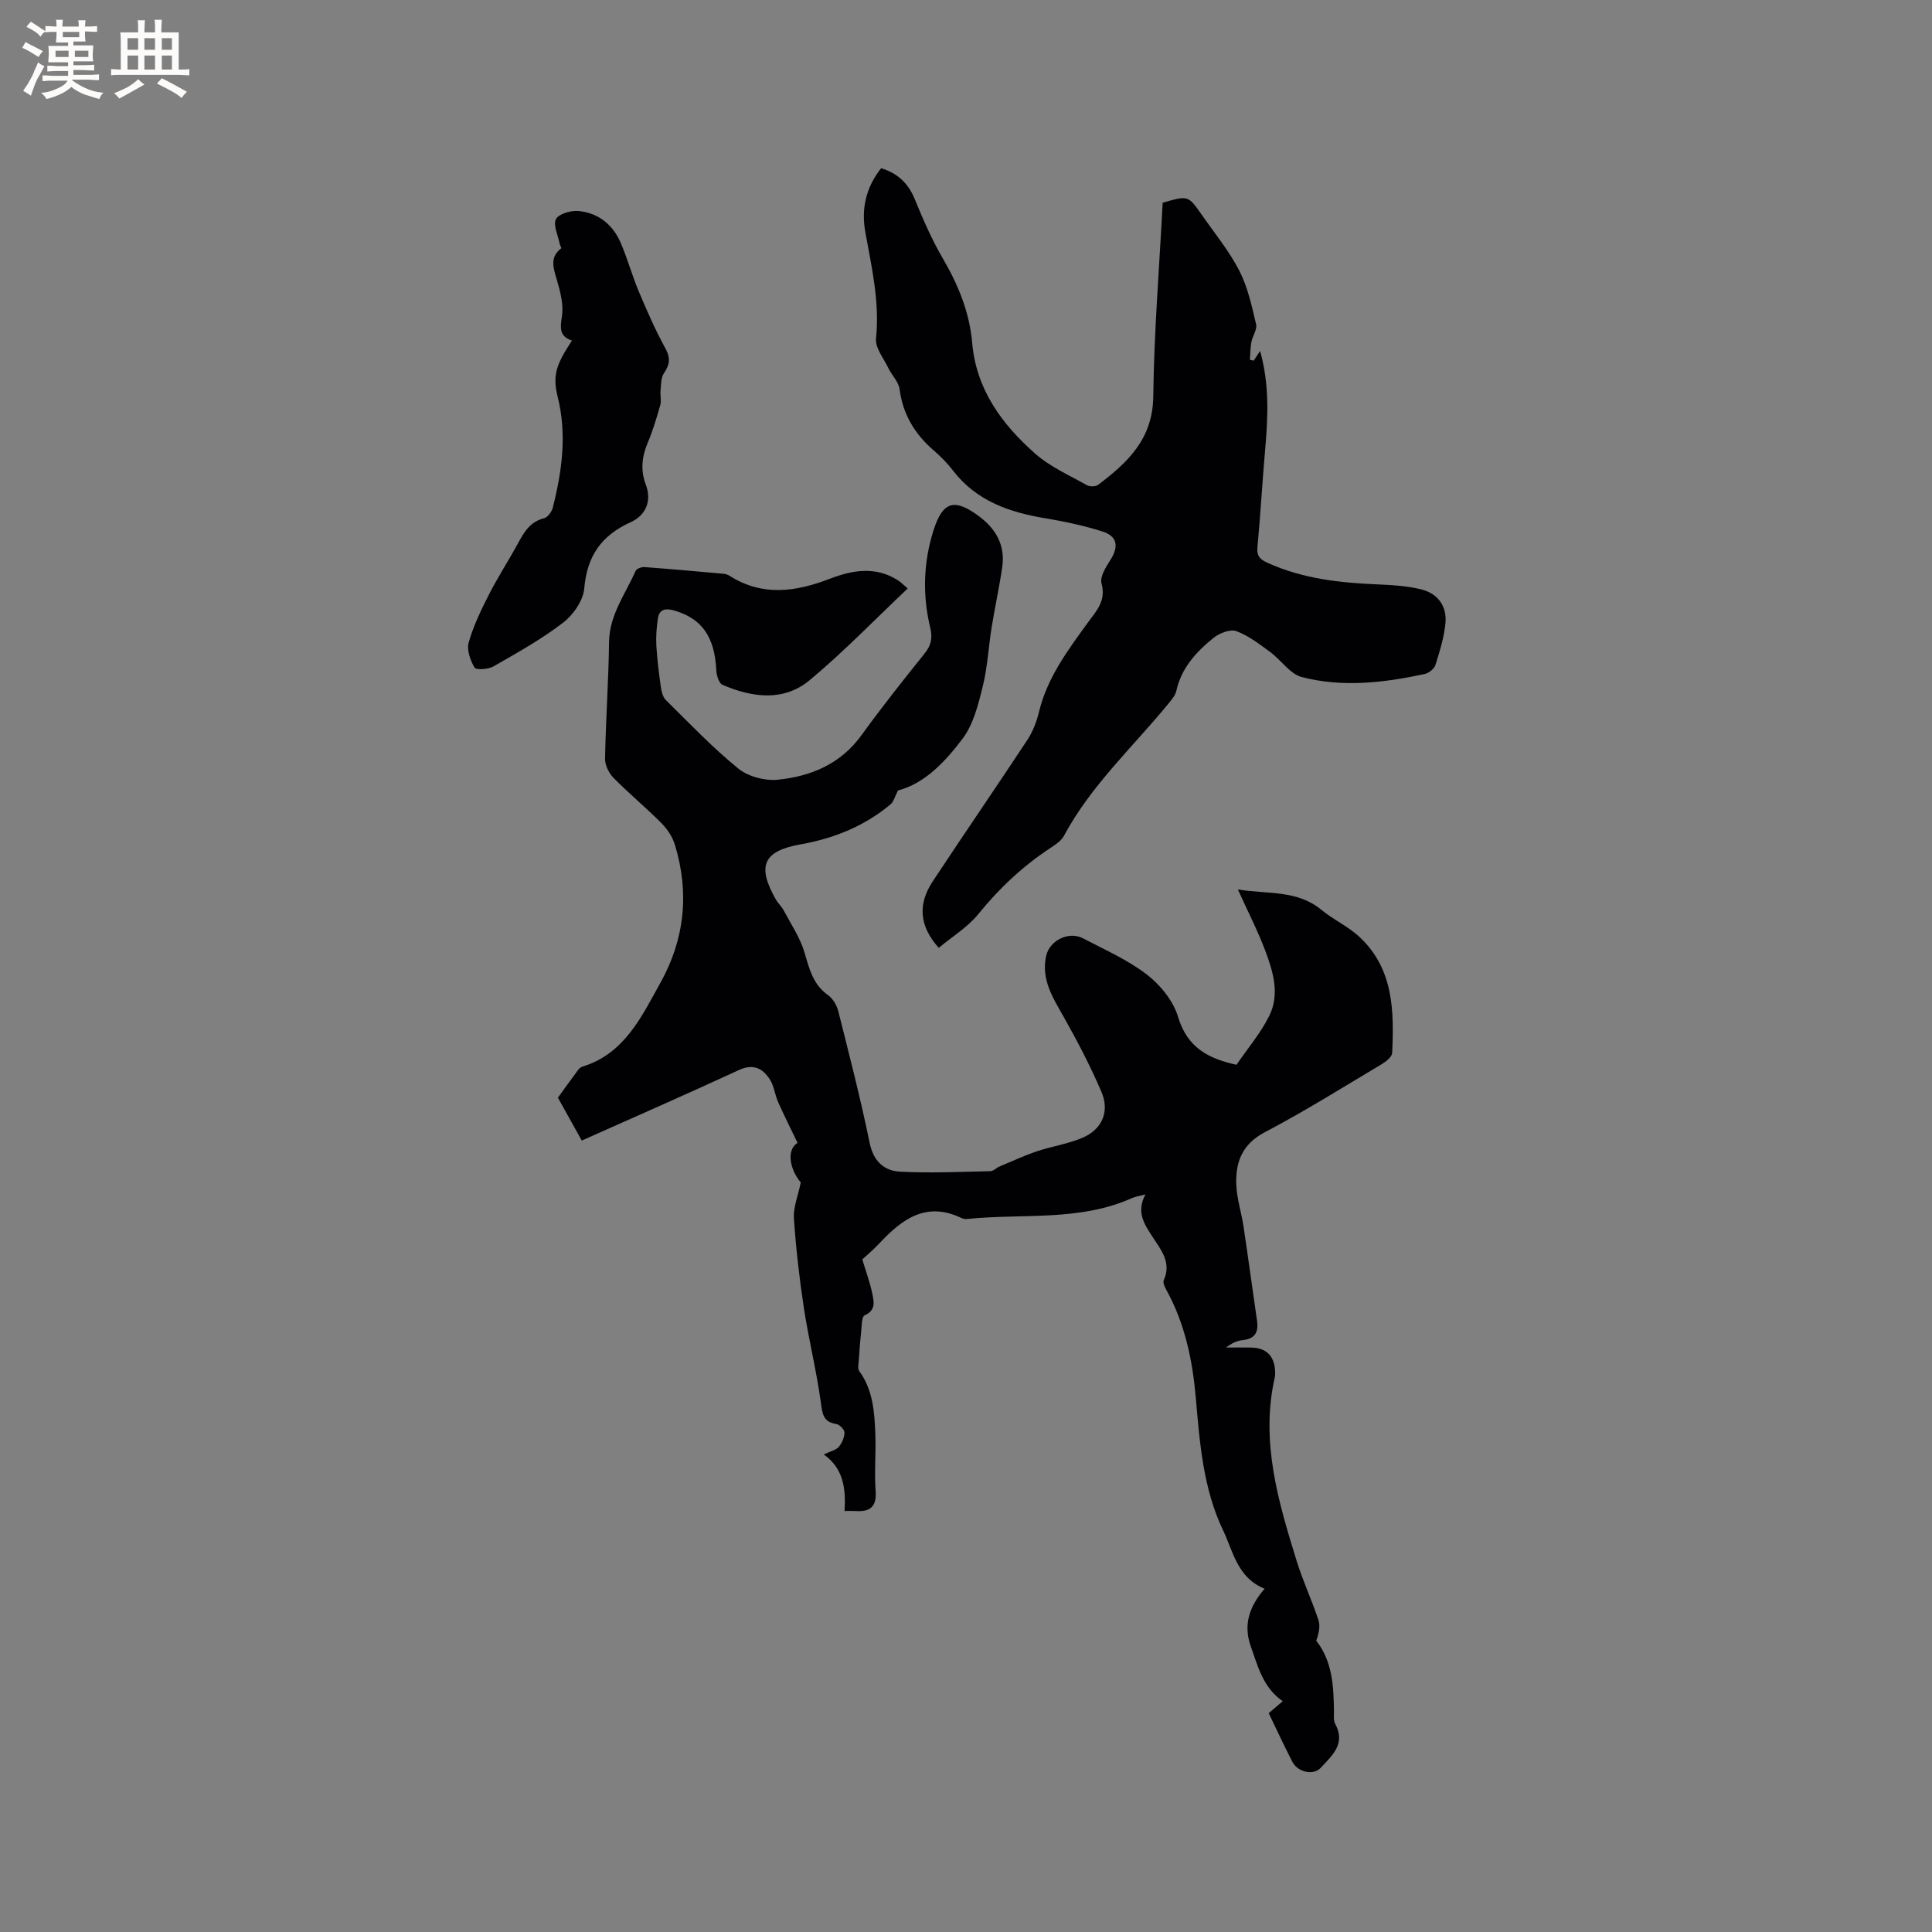 <svg enable-background="new 0 0 400 400" viewBox="0 0 400 400" xmlns="http://www.w3.org/2000/svg"><rect x="0" y="0" width="400" height="400" fill="#808080" stroke="none"/><g fill="#010103"><path d="m165.79 244.8c-2.12-2.44-3.14-6.6-.67-8.19-1.37-2.87-2.76-5.61-4.01-8.42-.68-1.53-.84-3.35-1.73-4.72-1.49-2.31-3.45-3.3-6.44-1.91-10.66 4.93-21.42 9.64-32.49 14.58-1.79-3.21-3.52-6.32-4.94-8.87 1.28-1.78 2.31-3.24 3.39-4.66.49-.64.97-1.56 1.64-1.76 8.76-2.68 12.26-10.32 16.19-17.37 5.03-9.02 6.03-18.67 3-28.58-.5-1.62-1.55-3.23-2.76-4.45-3.21-3.23-6.74-6.15-9.94-9.39-.97-.99-1.79-2.66-1.76-4 .15-8.05.72-16.1.83-24.16.08-5.64 3.4-9.92 5.5-14.71.2-.45 1.21-.82 1.81-.78 5.49.4 10.98.9 16.47 1.39.4.04.83.2 1.18.42 6.79 4.31 13.69 3.32 20.71.62 4.67-1.8 9.42-2.65 14.04.24.69.43 1.27 1.04 2.12 1.76-6.83 6.45-13.23 13.1-20.28 18.97-5.42 4.51-11.92 3.61-18.06.98-.74-.32-1.24-1.95-1.29-3.01-.32-6.96-3.03-10.79-8.82-12.41-1.76-.49-2.99-.19-3.27 1.67-.28 1.84-.42 3.75-.32 5.61.16 2.84.52 5.68.92 8.5.14.97.4 2.15 1.05 2.79 4.89 4.83 9.66 9.84 14.98 14.17 2.05 1.67 5.52 2.59 8.19 2.32 6.87-.69 13.02-3.25 17.34-9.23 4.16-5.75 8.58-11.32 13.03-16.86 1.4-1.74 1.71-3.23 1.18-5.45-1.62-6.71-1.39-13.52.69-20.08 1.95-6.13 4.41-6.69 9.54-2.83 3.5 2.63 5.33 6.05 4.69 10.45-.61 4.19-1.53 8.33-2.2 12.51-.65 4.05-.84 8.2-1.83 12.16-.93 3.75-1.92 7.84-4.16 10.81-3.59 4.77-7.82 9.29-13.39 10.75-.68 1.3-.9 2.33-1.53 2.86-5.41 4.52-11.69 7.06-18.62 8.29-7.77 1.38-9.1 4.47-5.13 11.43.47.82 1.22 1.48 1.65 2.31 1.5 2.83 3.36 5.58 4.26 8.61 1.01 3.41 1.76 6.67 4.91 8.89 1 .71 1.8 2.12 2.11 3.35 2.27 9.03 4.61 18.06 6.47 27.18.78 3.83 2.98 5.82 6.3 6 6.21.33 12.47.03 18.7-.1.64-.01 1.25-.7 1.91-.97 2.58-1.08 5.13-2.27 7.78-3.16 3.18-1.07 6.62-1.53 9.65-2.91 3.86-1.76 5.35-5.39 3.69-9.31-2.26-5.31-4.96-10.47-7.79-15.5-2.26-4.01-4.78-7.82-3.68-12.74.71-3.19 4.67-5.16 7.62-3.62 4.5 2.36 9.26 4.44 13.24 7.51 2.8 2.16 5.47 5.47 6.46 8.79 1.89 6.33 6.28 8.62 12.08 9.88 2.26-3.31 4.97-6.49 6.78-10.12 2.23-4.46.81-9.17-.84-13.55-1.56-4.13-3.6-8.09-5.65-12.62 6.21.99 12.27.07 17.29 4.21 2.51 2.07 5.62 3.47 7.97 5.69 6.97 6.56 7.09 15.25 6.68 23.94-.04.82-1.28 1.8-2.18 2.34-8.01 4.77-15.92 9.74-24.16 14.06-4.73 2.48-6.11 6.22-5.93 10.87.11 2.92 1.08 5.8 1.51 8.73.97 6.46 1.83 12.94 2.78 19.4.35 2.41-.39 3.79-3 4.06-1.2.12-2.34.71-3.43 1.53 1.75 0 3.51-.03 5.26.01 3 .05 4.68 1.65 4.9 4.63.04.53.06 1.08-.06 1.59-2.98 13.2.72 25.62 4.55 37.99 1.28 4.14 3.14 8.09 4.5 12.21.42 1.27.07 2.79-.46 4.27 3.37 4.27 3.61 9.46 3.67 14.69.01.84-.12 1.83.25 2.51 2.26 4.15-.63 6.56-2.99 9.12-1.49 1.62-4.74.94-5.87-1.25-1.7-3.28-3.24-6.64-4.9-10.07.96-.81 1.81-1.54 2.91-2.47-4.07-2.82-5.12-7.13-6.61-11.32-1.65-4.64-.21-8.4 2.85-11.97-5.67-2.31-6.5-7.72-8.59-12.08-4.14-8.65-4.84-18.13-5.66-27.54-.68-7.76-2.26-15.29-6.07-22.21-.34-.62-.78-1.54-.56-2.04 1.67-3.67-.57-6.28-2.32-8.99-1.69-2.6-3.44-5.11-1.47-8.78-1.37.37-2.1.46-2.73.74-10.93 4.91-22.7 3.17-34.1 4.34-.41.04-.88 0-1.24-.18-7.31-3.53-12.34.22-17.02 5.24-1.22 1.3-2.6 2.45-3.53 3.32.75 2.49 1.58 4.73 2.06 7.05.33 1.64.83 3.45-1.57 4.52-.67.3-.6 2.41-.75 3.7-.21 1.85-.34 3.71-.46 5.57-.05.77-.28 1.77.1 2.29 2.85 3.93 3.14 8.49 3.32 13.04.15 3.92-.23 7.86.06 11.76.25 3.35-1.2 4.36-4.18 4.16-.62-.04-1.24-.01-2.25-.01.25-4.44-.1-8.7-4.3-11.7 1.48-.71 2.56-.93 3.11-1.58.66-.79 1.17-1.96 1.17-2.96 0-.61-1.02-1.66-1.69-1.76-2.7-.43-2.88-2.04-3.2-4.42-.89-6.58-2.52-13.06-3.52-19.63-.94-6.17-1.64-12.39-2.07-18.61-.12-2.23.85-4.51 1.43-7.37z"/><path d="m240.72 41.97c5.26-1.51 5.28-1.53 8.07 2.47 2.66 3.82 5.67 7.48 7.79 11.59 1.75 3.4 2.58 7.32 3.48 11.09.26 1.08-.73 2.42-.97 3.68-.23 1.2-.22 2.45-.31 3.68.26.06.52.12.78.19.4-.6.79-1.19 1.33-2 1.94 6.88 1.64 13.59 1.05 20.34-.59 6.76-.97 13.53-1.6 20.28-.18 1.88.59 2.56 2.14 3.26 7.3 3.3 15.04 4.13 22.92 4.45 2.94.12 5.94.32 8.79 1.01 3.51.85 5.42 3.49 5.07 7.07-.29 2.9-1.17 5.77-2.06 8.57-.25.8-1.36 1.7-2.21 1.89-8.45 1.82-17.03 2.84-25.49.63-2.44-.64-4.25-3.51-6.49-5.15-2.23-1.64-4.51-3.42-7.05-4.35-1.26-.46-3.51.42-4.73 1.41-3.56 2.87-6.64 6.21-7.68 10.95-.21.96-.99 1.85-1.65 2.66-7.37 9-16.05 16.95-21.63 27.37-.56 1.04-1.76 1.82-2.8 2.51-5.71 3.76-10.59 8.34-14.91 13.67-2.23 2.75-5.45 4.7-8.2 7-4.03-4.49-4.39-8.99-1.26-13.74 6.47-9.82 13.14-19.5 19.61-29.32 1.12-1.71 1.91-3.74 2.39-5.74 1.7-7.1 5.95-12.78 10.1-18.5 1.81-2.48 3.85-4.53 2.86-8.16-.37-1.36.89-3.37 1.82-4.82 1.79-2.79 1.49-4.94-1.65-5.93-3.82-1.2-7.77-2.06-11.73-2.71-7.52-1.24-14.36-3.59-19.23-9.94-1.15-1.51-2.52-2.88-3.96-4.13-3.91-3.38-6.38-7.44-7.06-12.67-.2-1.52-1.59-2.86-2.31-4.34-.98-2.04-2.78-4.24-2.57-6.2.78-7.55-.91-14.74-2.22-22.02-.87-4.83.15-9.25 3.28-13.19 3.4 1.02 5.6 3.09 6.96 6.4 1.72 4.2 3.55 8.41 5.83 12.31 3.2 5.48 5.52 11.16 6.07 17.51.84 9.62 6.17 16.81 13.04 22.88 3.08 2.72 7.05 4.46 10.69 6.52.6.34 1.81.32 2.33-.07 6.11-4.61 11.31-9.48 11.42-18.25.16-13.33 1.25-26.66 1.95-40.16z"/><path d="m118.42 70.51c-2.63-.88-2.45-2.57-2.08-5.01.37-2.42-.33-5.12-1.05-7.56-.72-2.45-1.55-4.68.94-6.56-.16-.41-.31-.66-.36-.94-.34-1.73-1.41-3.88-.75-5.09.6-1.11 3.12-1.81 4.69-1.66 4.07.4 7.07 2.81 8.69 6.57 1.42 3.3 2.37 6.79 3.76 10.1 1.68 3.99 3.42 7.97 5.5 11.76 1.11 2.02.9 3.39-.31 5.17-.63.92-.57 2.35-.69 3.57-.1 1 .2 2.08-.06 3.02-.75 2.64-1.54 5.3-2.61 7.82-1.22 2.88-1.49 5.72-.39 8.62 1.36 3.56-.17 6.46-3.06 7.76-6.14 2.77-9.1 7.03-9.68 13.77-.22 2.51-2.29 5.47-4.39 7.08-4.49 3.44-9.49 6.23-14.42 9.05-1.07.61-3.59.77-3.9.24-.88-1.49-1.65-3.66-1.21-5.21.98-3.43 2.56-6.72 4.19-9.92 1.88-3.67 4.14-7.15 6.11-10.77 1.24-2.28 2.49-4.33 5.3-5.02.75-.19 1.59-1.34 1.81-2.2 1.91-7.55 2.95-15.12 1.02-22.91-1.13-4.49-.3-6.75 2.95-11.68z"/></g><path d="m6.8 9.5c.6.3 1.3.7 2.1 1.1-.4.4-.7.8-.9 1.2-.7-.4-1.3-.8-1.8-1.1s-1.1-.6-1.6-.8c.2-.4.5-.8.7-1.2.4.2.8.5 1.5.8zm.9 6.9c-.3.6-.5 1.1-.7 1.7s-.4 1.1-.6 1.7c-.6-.4-1.1-.7-1.6-1 .7-1 1.2-1.8 1.5-2.4.3-.5.6-1.1.8-1.7.3-.6.5-1.2.8-1.8.3.3.8.6 1.3.8-.7 1.3-1.2 2.2-1.5 2.7zm.1-11c.4.3 1 .7 1.7 1.1-.5.2-.8.6-1.1 1.1-.5-.6-1-1-1.4-1.2s-.9-.6-1.5-.8c.2-.4.5-.7.9-1.1.5.3.9.6 1.4.9zm10.5 13.1c1 .4 2 .6 3.1.7-.4.4-.7.8-.8 1.3-.9-.2-1.9-.6-3-.9-1-.4-2-.9-2.8-1.6-.5.4-1.1.9-1.9 1.3s-1.9.9-3.3 1.2c-.1-.3-.5-.8-1.1-1.3 1 0 2.1-.3 3.2-.8 1.2-.5 1.9-1 2.3-1.7h-3.2c-.4 0-1 0-2 .1v-1.2c1 0 1.7.1 2 .1h3.3v-1h-2.3c-.2 0-.9 0-2 .1v-1.2c1.2 0 1.9.1 2 .1h2.3v-.8h-4.1c0-.7.1-1.2.1-1.6 0-.5 0-1.1-.1-1.8h4.1v-.7h-2.5c0-.6.1-1.1.1-1.6v-.6h-.5c-.4 0-1 0-1.8.1v-1.3c1.2 0 1.9.1 2.1.1h.2c0-.3 0-.8-.1-1.4h1.4c0 .6-.1 1-.1 1.4h3.4c0-.4 0-.8-.1-1.3h1.5c0 .4-.1.9-.1 1.3.7 0 1.5 0 2.5-.1v1.2c-1 0-1.8-.1-2.5-.1v.6c0 .3 0 .8.1 1.5h-2.5v.8h4.1c0 .7-.1 1.3-.1 1.8s0 1 .1 1.5h-4.1v.8h1.4c.8 0 1.8 0 2.9-.1v1.2c-1 0-1.9-.1-2.8-.1h-1.5v1h3.2c.3 0 1 0 2.1-.1v1.2c-1.1 0-1.8-.1-2.1-.1h-3.4l-.1.1c1.4 1 2.4 1.5 3.4 1.9zm-4.1-6.7v-1.3h-2.7v1.3zm2.2-4.1v-1.1h-3.4v1.1zm1.9 4.1v-1.3h-2.8v1.3z" fill="#fcfbfa"/><path d="m37 6.7v2.3 5.4c1 0 1.8 0 2.2-.1v1.3c-.6 0-1.5-.1-2.5-.1h-11.9c-.7 0-1.3 0-1.8.1v-1.3c.5 0 1.1.1 2 .1v-5.2c0-1 0-1.8-.1-2.5h3.7c0-1.3 0-2.1-.1-2.5h1.5c0 .4-.1 1.3-.1 2.5h2.2c0-1.2 0-2.1-.1-2.6h1.5c0 .4-.1 1.3-.1 2.6zm-12.3 13.7c-.3-.4-.7-.8-1.1-1.1 1.1-.4 2.1-.9 2.9-1.3.8-.5 1.5-1 2.1-1.6.4.4.9.8 1.3 1.1-2.5 1.4-4.2 2.4-5.2 2.9zm3.9-10.1v-2.4h-2.2v2.4zm0 4.1v-2.9h-2.2v2.9zm3.5-4.1v-2.4h-2.2v2.4zm0 4.1v-2.9h-2.2v2.9zm.4 2.9 1-1.1c.6.3 1.4.7 2.5 1.3s2 1.1 2.7 1.5c-.4.4-.8.8-1.1 1.3-.8-.8-2.5-1.7-5.1-3zm3.1-7v-2.4h-2.1v2.4zm0 4.1v-2.9h-2.1v2.9z" fill="#fcfbfa"/></svg>
